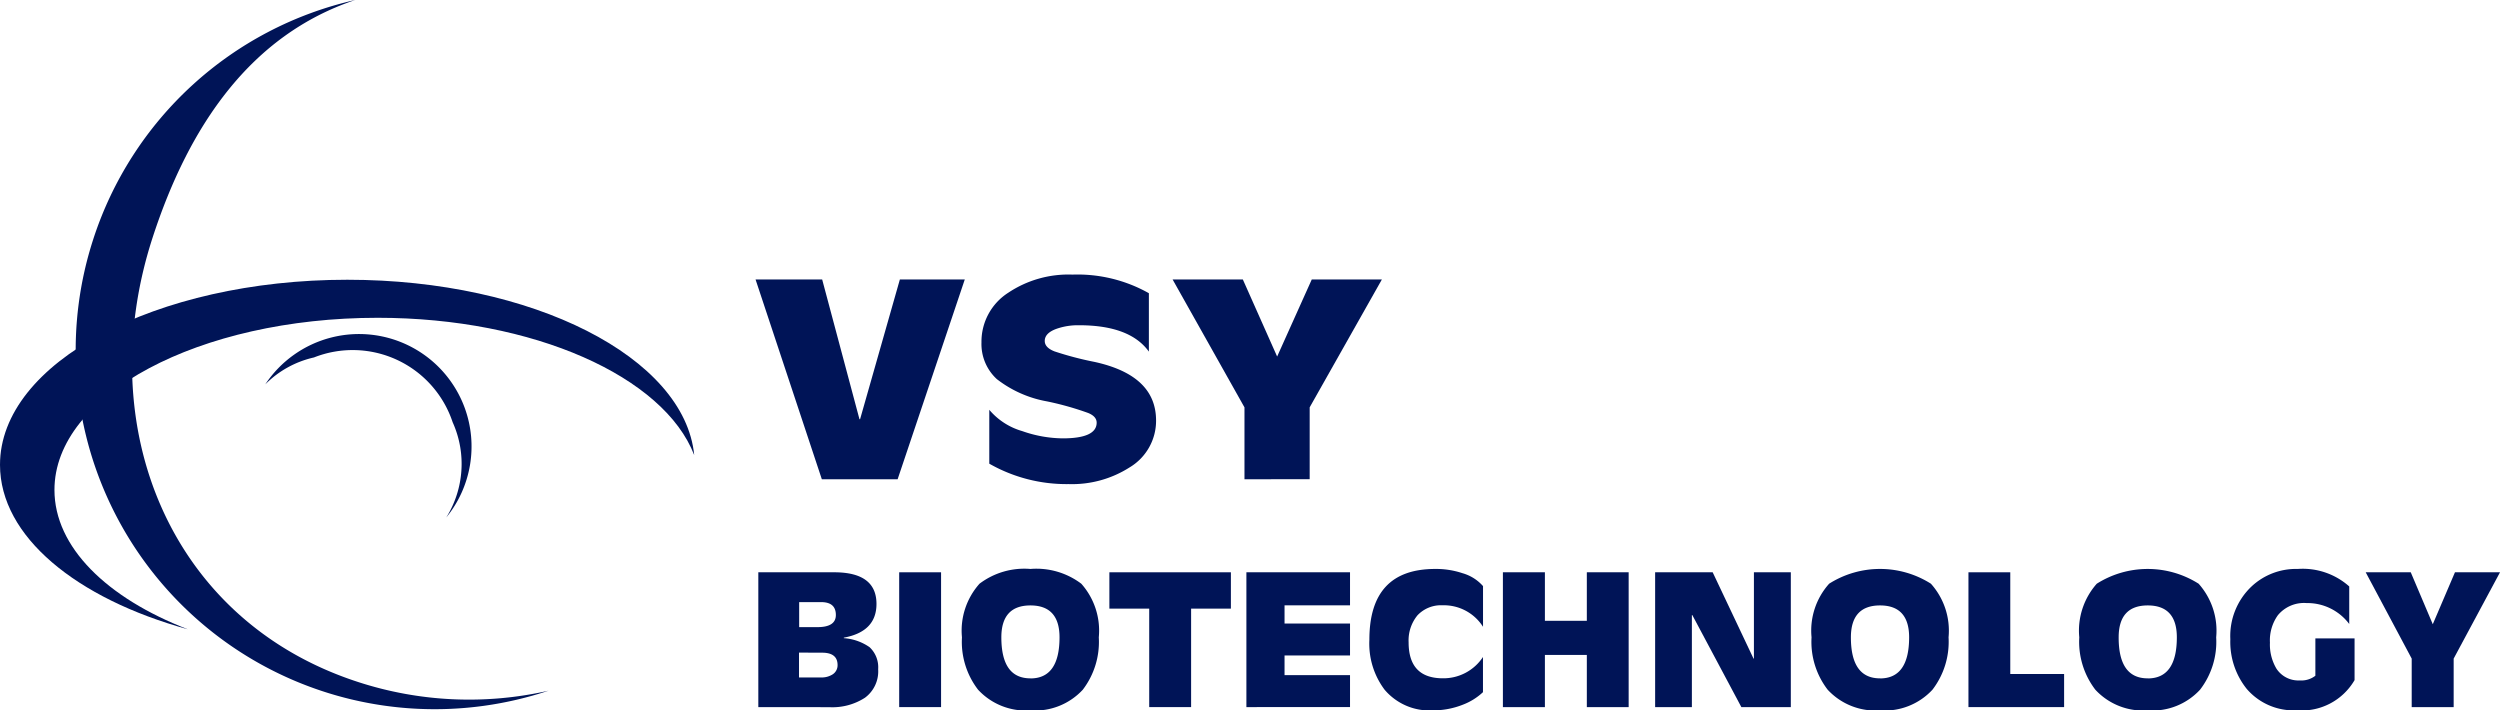 <svg id="_0.7-Acriva-trinova-Pro" data-name="0.7-Acriva-trinova-Pro" xmlns="http://www.w3.org/2000/svg" width="140.768" height="40" viewBox="0 0 140.768 40">
  <g id="Artboard">
    <g id="VSY-01">
      <g id="Group" transform="translate(42.699 32.036)">
        <path id="Shape" d="M0,8.181V.59H4.273c1.584,0,2.38.593,2.38,1.781q0,1.563-1.839,1.9V4.3a2.862,2.862,0,0,1,1.45.507,1.545,1.545,0,0,1,.484,1.24,1.846,1.846,0,0,1-.743,1.606,3.38,3.38,0,0,1-2.014.532ZM2.3,2.266V3.678H3.33c.688,0,1.036-.226,1.036-.682,0-.488-.277-.727-.835-.727H2.3ZM2.291,5.112v1.4h1.24a1.146,1.146,0,0,0,.66-.178.609.609,0,0,0,.271-.481c.016-.494-.277-.736-.87-.736Z" transform="translate(0 -0.402)" fill="#001457" fill-rule="evenodd"/>
        <rect id="Rectangle" width="2.358" height="7.591" transform="translate(7.932 0.188)" fill="#001457"/>
        <path id="Shape-2" data-name="Shape" d="M39.836,7.964A3.661,3.661,0,0,1,36.888,6.8,4.416,4.416,0,0,1,35.98,3.85,3.97,3.97,0,0,1,36.968.832,4.178,4.178,0,0,1,39.836,0,4.194,4.194,0,0,1,42.7.832a3.97,3.97,0,0,1,.985,3.018A4.432,4.432,0,0,1,42.784,6.8,3.661,3.661,0,0,1,39.836,7.964Zm0-1.8q1.635,0,1.638-2.31c0-1.2-.548-1.8-1.638-1.8s-1.638.6-1.638,1.8C38.2,5.392,38.74,6.16,39.836,6.16Z" transform="translate(-24.514)" fill="#001457" fill-rule="evenodd"/>
        <path id="Path" d="M64.273,8.181V2.636H62.03V.59h6.842V2.636h-2.24V8.181Z" transform="translate(-42.263 -0.402)" fill="#001457" fill-rule="evenodd"/>
        <path id="Path-2" data-name="Path" d="M86.24,8.181V.59h5.835V2.451H88.388V3.474h3.687v1.8H88.388V6.38h3.687v1.8Z" transform="translate(-58.758 -0.402)" fill="#001457" fill-rule="evenodd"/>
        <path id="Path-3" data-name="Path" d="M114.369.966V3.257a2.609,2.609,0,0,0-2.275-1.211,1.82,1.82,0,0,0-1.415.564,2.224,2.224,0,0,0-.5,1.517c0,1.361.647,2.03,1.934,2.03a2.664,2.664,0,0,0,2.253-1.2V6.938a3.455,3.455,0,0,1-1.119.7,4.548,4.548,0,0,1-1.7.325A3.313,3.313,0,0,1,108.827,6.8a4.317,4.317,0,0,1-.857-2.814C107.97,1.326,109.2,0,111.679,0a4.687,4.687,0,0,1,1.533.239A2.415,2.415,0,0,1,114.369.966Z" transform="translate(-73.563 0)" fill="#001457" fill-rule="evenodd"/>
        <path id="Path-4" data-name="Path" d="M131.56,8.181V.59h2.365V3.321h2.361V.59h2.355V8.181h-2.355V5.243h-2.361V8.181Z" transform="translate(-89.635 -0.402)" fill="#001457" fill-rule="evenodd"/>
        <path id="Path-5" data-name="Path" d="M158.46,8.181V.59H161.7L164,5.45h.022V.59H166.1V8.181h-2.785L160.554,3h-.025V8.181Z" transform="translate(-107.963 -0.402)" fill="#001457" fill-rule="evenodd"/>
        <path id="Shape-3" data-name="Shape" d="M189.949,7.964A3.664,3.664,0,0,1,187,6.8a4.416,4.416,0,0,1-.908-2.951,3.958,3.958,0,0,1,.991-3.018,5.35,5.35,0,0,1,5.73,0,3.959,3.959,0,0,1,.994,3.018A4.433,4.433,0,0,1,192.9,6.8,3.665,3.665,0,0,1,189.949,7.964Zm0-1.8q1.635,0,1.638-2.31c0-1.2-.548-1.8-1.638-1.8s-1.641.6-1.641,1.8Q188.308,6.163,189.949,6.16Z" transform="translate(-126.788)" fill="#001457" fill-rule="evenodd"/>
        <path id="Path-6" data-name="Path" d="M213.82,8.181V.59h2.355V6.317h3.031V8.181Z" transform="translate(-145.681 -0.402)" fill="#001457" fill-rule="evenodd"/>
        <path id="Shape-4" data-name="Shape" d="M237.256,7.964A3.664,3.664,0,0,1,234.305,6.8,4.432,4.432,0,0,1,233.4,3.85a3.982,3.982,0,0,1,.985-3.018,5.361,5.361,0,0,1,5.736,0,3.97,3.97,0,0,1,.988,3.018A4.416,4.416,0,0,1,240.2,6.8,3.65,3.65,0,0,1,237.256,7.964Zm0-1.8q1.635,0,1.638-2.31c0-1.2-.548-1.8-1.638-1.8s-1.638.6-1.638,1.8Q235.613,6.163,237.256,6.16Z" transform="translate(-159.021)" fill="#001457" fill-rule="evenodd"/>
        <path id="Path-7" data-name="Path" d="M267.1,3.913V6.259a3.443,3.443,0,0,1-3.257,1.7,3.481,3.481,0,0,1-2.817-1.208,4.225,4.225,0,0,1-.921-2.795A3.838,3.838,0,0,1,261.3.985,3.658,3.658,0,0,1,263.9,0a3.936,3.936,0,0,1,2.9.985V3.1a2.947,2.947,0,0,0-2.4-1.179,1.912,1.912,0,0,0-1.619.685,2.432,2.432,0,0,0-.446,1.542,2.649,2.649,0,0,0,.366,1.466,1.475,1.475,0,0,0,1.319.663,1.283,1.283,0,0,0,.873-.264V3.91H267.1Z" transform="translate(-177.22)" fill="#001457" fill-rule="evenodd"/>
        <path id="Path-8" data-name="Path" d="M286.6,8.181V5.45L284.01.59h2.537l1.24,2.925L289.036.59h2.537l-2.61,4.86V8.181Z" transform="translate(-193.503 -0.402)" fill="#001457" fill-rule="evenodd"/>
      </g>
      <g id="Group-2" data-name="Group" transform="translate(42.543 15.462)">
        <path id="Path-9" data-name="Path" d="M11.781.86,8,12.109H3.732L0,.86H3.751l2.1,7.868h.035L8.126.86Z" transform="translate(0 -0.586)" fill="#001457" fill-rule="evenodd"/>
        <path id="Path-10" data-name="Path" d="M49.346,1.048V4.337Q48.28,2.851,45.414,2.852a3.656,3.656,0,0,0-1.268.2c-.443.159-.663.389-.663.682,0,.252.182.446.551.59a18.427,18.427,0,0,0,2.256.593c2.307.507,3.461,1.6,3.461,3.3a3.054,3.054,0,0,1-1.491,2.639,6.024,6.024,0,0,1-3.435.94,8.765,8.765,0,0,1-4.465-1.15V7.613a3.8,3.8,0,0,0,1.858,1.2,7.028,7.028,0,0,0,2.279.408c1.275,0,1.909-.3,1.909-.883,0-.233-.159-.414-.475-.545a16.846,16.846,0,0,0-2.314-.653,6.446,6.446,0,0,1-2.833-1.256,2.683,2.683,0,0,1-.864-2.062,3.27,3.27,0,0,1,1.507-2.8A6.093,6.093,0,0,1,45.044,0,8.188,8.188,0,0,1,49.346,1.048Z" transform="translate(-27.199 0)" fill="#001457" fill-rule="evenodd"/>
        <path id="Path-11" data-name="Path" d="M77.737,12.109V8.062L73.69.86h3.955L79.576,5.2,81.526.86h3.948l-4.066,7.2v4.047Z" transform="translate(-50.207 -0.586)" fill="#001457" fill-rule="evenodd"/>
      </g>
      <path id="Path-12" data-name="Path" d="M0,59.851C0,54.1,8.757,49.43,19.557,49.43c10.456,0,18.993,4.375,19.532,9.873-1.7-4.414-9.038-7.731-17.823-7.731-10.051,0-18.2,4.34-18.2,9.691,0,3.225,2.957,6.09,7.508,7.849C4.3,67.381,0,63.885,0,59.851Z" transform="translate(0 -33.678)" fill="#001457"/>
      <path id="Path-13" data-name="Path" d="M14.346,13.47A20.191,20.191,0,0,1,29.095,0c-5.87,1.966-9.35,7.049-11.409,13.384-3.451,10.621.95,21.568,11.568,25.016a20.159,20.159,0,0,0,10.727.491A20.217,20.217,0,0,1,14.346,13.47Z" transform="translate(-9.095)" fill="#001457"/>
      <path id="Path-14" data-name="Path" d="M58.11,63.18a6.329,6.329,0,0,1-1.042,6.166,5.7,5.7,0,0,0,.36-5.366,5.93,5.93,0,0,0-7.808-3.646,5.6,5.6,0,0,0-2.741,1.514A6.336,6.336,0,0,1,58.11,63.18Z" transform="translate(-31.941 -40.207)" fill="#001457"/>
    </g>
  </g>
</svg>
